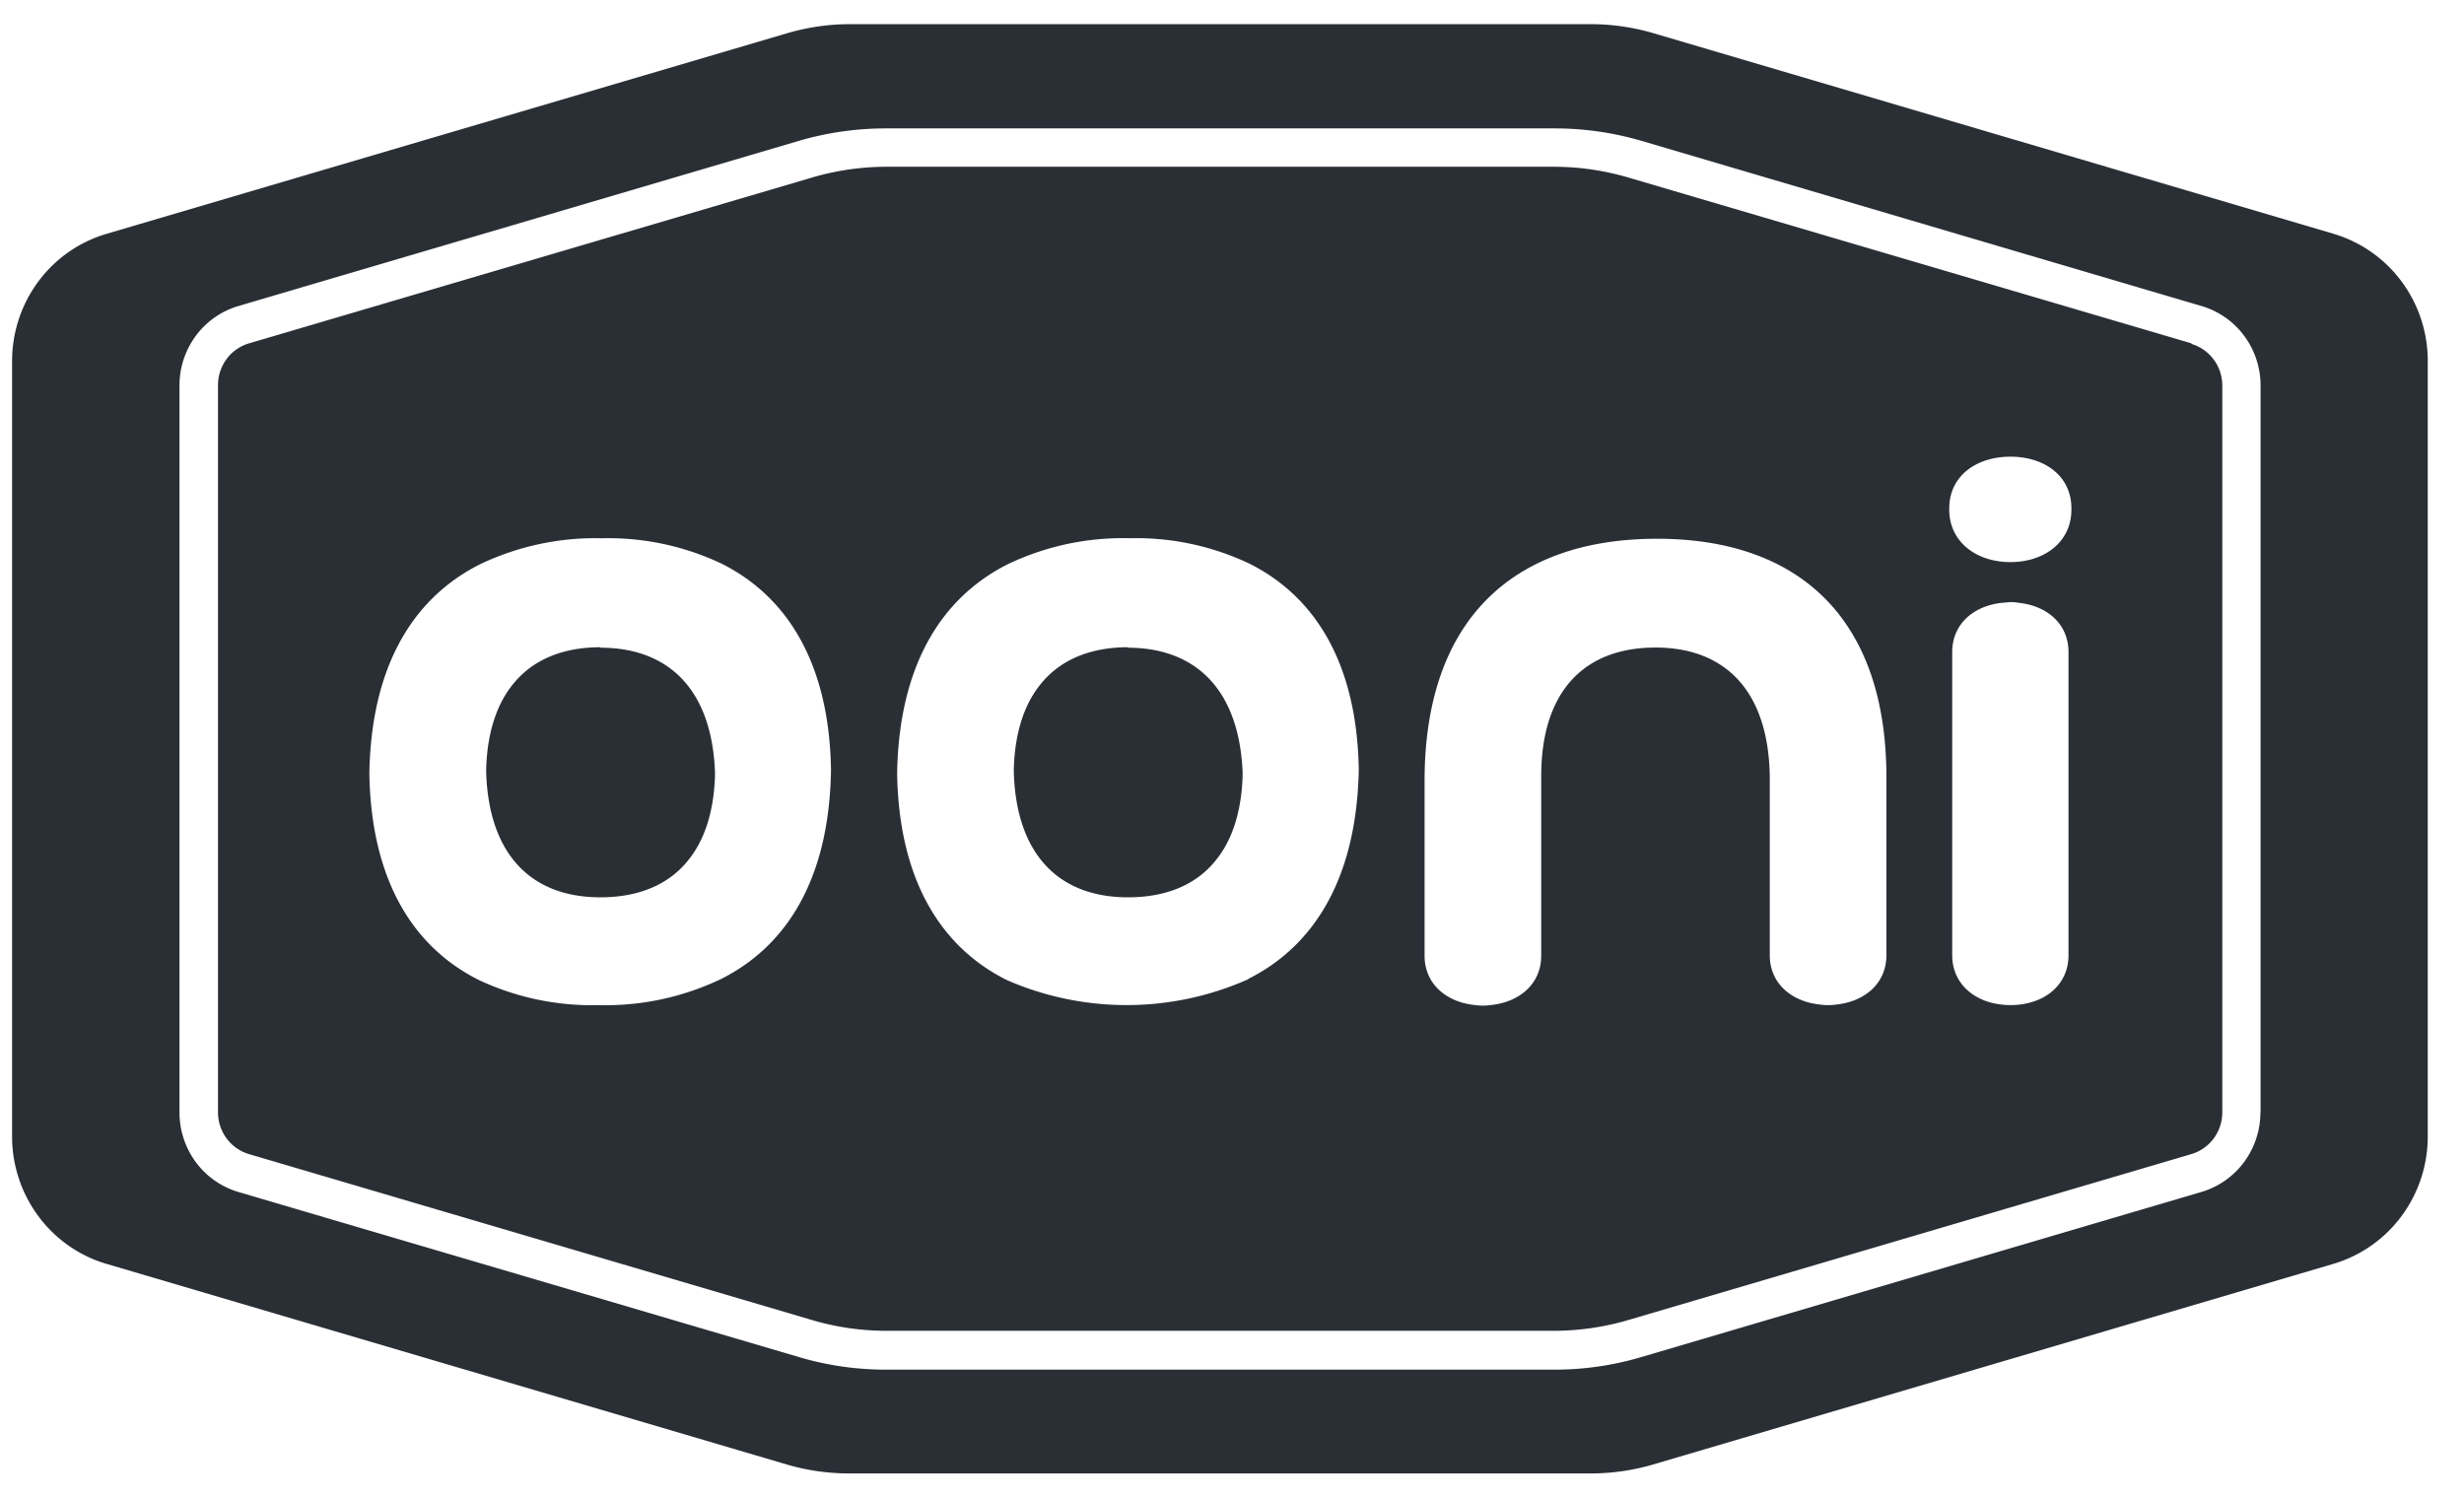 <svg xmlns="http://www.w3.org/2000/svg" width="51" height="31" fill="none" xmlns:v="https://vecta.io/nano"><path d="M12.426 13.407c-1.427 0-2.31.847-2.363 2.502v.078c.053 1.698.93 2.587 2.363 2.587s2.31-.849 2.365-2.502v-.08c-.056-1.707-.941-2.585-2.365-2.585zm10.921 0c-1.427 0-2.312.847-2.363 2.502v.078c.051 1.698.93 2.587 2.363 2.587s2.31-.849 2.365-2.502v-.08c-.065-1.707-.95-2.585-2.375-2.585h.009zm-10.921 0c-1.427 0-2.31.847-2.363 2.502v.078c.053 1.698.93 2.587 2.363 2.587s2.31-.849 2.365-2.502v-.08c-.056-1.707-.941-2.585-2.365-2.585zm10.921 0c-1.427 0-2.312.847-2.363 2.502v.078c.051 1.698.93 2.587 2.363 2.587s2.31-.849 2.365-2.502v-.08c-.065-1.707-.95-2.585-2.375-2.585h.009zm0 0c-1.427 0-2.312.847-2.363 2.502v.078c.051 1.698.93 2.587 2.363 2.587s2.31-.849 2.365-2.502v-.08c-.065-1.707-.95-2.585-2.375-2.585h.009zm-10.921 0c-1.427 0-2.31.847-2.363 2.502v.078c.053 1.698.93 2.587 2.363 2.587s2.31-.849 2.365-2.502v-.08c-.056-1.707-.941-2.585-2.365-2.585zm0 0c-1.427 0-2.31.847-2.363 2.502v.078c.053 1.698.93 2.587 2.363 2.587s2.31-.849 2.365-2.502v-.08c-.056-1.707-.941-2.585-2.365-2.585zm10.921 0c-1.427 0-2.312.847-2.363 2.502v.078c.051 1.698.93 2.587 2.363 2.587s2.31-.849 2.365-2.502v-.08c-.065-1.707-.95-2.585-2.375-2.585h.009zm0 0c-1.427 0-2.312.847-2.363 2.502v.078c.051 1.698.93 2.587 2.363 2.587s2.31-.849 2.365-2.502v-.08c-.065-1.707-.95-2.585-2.375-2.585h.009zm-10.921 0c-1.427 0-2.31.847-2.363 2.502v.078c.053 1.698.93 2.587 2.363 2.587s2.31-.849 2.365-2.502v-.08c-.056-1.707-.941-2.585-2.365-2.585zm0 0c-1.427 0-2.31.847-2.363 2.502v.078c.053 1.698.93 2.587 2.363 2.587s2.31-.849 2.365-2.502v-.08c-.056-1.707-.941-2.585-2.365-2.585zm10.921 0c-1.427 0-2.312.847-2.363 2.502v.078c.051 1.698.93 2.587 2.363 2.587s2.31-.849 2.365-2.502v-.08c-.065-1.707-.95-2.585-2.375-2.585h.009zm0 0c-1.427 0-2.312.847-2.363 2.502v.078c.051 1.698.93 2.587 2.363 2.587s2.31-.849 2.365-2.502v-.08c-.065-1.707-.95-2.585-2.375-2.585h.009zm-10.921 0c-1.427 0-2.31.847-2.363 2.502v.078c.053 1.698.93 2.587 2.363 2.587s2.31-.849 2.365-2.502v-.08c-.056-1.707-.941-2.585-2.365-2.585zm32.928-6.289L33.736 3.696a5.48 5.48 0 0 0-1.562-.235H18.328a5.48 5.48 0 0 0-1.561.235L5.148 7.118a.89.89 0 0 0-.458.323.91.91 0 0 0-.178.536v15.052a.91.91 0 0 0 .178.536.89.89 0 0 0 .458.323l11.618 3.424c.507.154 1.033.233 1.561.235h13.856a5.49 5.49 0 0 0 1.561-.235l11.618-3.424a.89.89 0 0 0 .458-.323c.114-.155.176-.342.177-.536V7.976c-.001-.194-.065-.383-.181-.538s-.279-.267-.463-.321zM14.921 20.267c-.79.376-1.655.561-2.528.539a5.52 5.52 0 0 1-2.475-.517c-1.417-.706-2.238-2.14-2.273-4.276.035-2.178.871-3.615 2.284-4.33.789-.377 1.654-.563 2.526-.541a5.47 5.47 0 0 1 2.477.524c1.415.706 2.235 2.138 2.268 4.271-.033 2.187-.867 3.624-2.28 4.33zm10.921 0a6.19 6.19 0 0 1-5 .021c-1.417-.706-2.238-2.14-2.273-4.276.035-2.178.871-3.615 2.284-4.33a5.52 5.52 0 0 1 2.526-.541 5.47 5.47 0 0 1 2.477.524c1.415.706 2.235 2.138 2.268 4.271-.044 2.187-.881 3.624-2.293 4.33h.012zm13.203-.494c0 .579-.444.96-1.041 1.021a1.3 1.3 0 0 1-.165.012 1.23 1.23 0 0 1-.165-.012c-.599-.061-1.043-.442-1.043-1.021v-3.624c0-1.809-.892-2.745-2.365-2.745s-2.366.903-2.366 2.665v3.714c0 .579-.444.96-1.043 1.021a1.23 1.23 0 0 1-.163.012 1.3 1.3 0 0 1-.167-.012c-.597-.061-1.041-.442-1.041-1.021v-3.617c0-3.363 1.859-5.014 4.812-5.014s4.747 1.667 4.747 4.939v3.683zm3.769 0c0 .633-.523 1.032-1.201 1.032s-1.206-.4-1.206-1.032v-6.275c0-.581.444-.962 1.043-1.021l.16-.014s.109 0 .163.014c.599.059 1.041.44 1.041 1.021v6.275zm.06-9.222c0 .661-.551 1.084-1.262 1.084s-1.266-.423-1.266-1.084v-.03c0-.661.551-1.068 1.266-1.068s1.262.407 1.262 1.068v.03zm-19.519 2.846c-1.427 0-2.312.847-2.363 2.502v.078c.051 1.698.93 2.587 2.363 2.587s2.31-.849 2.365-2.502v-.08c-.074-1.698-.96-2.575-2.384-2.575l.019-.009zm-10.921 0c-1.427 0-2.31.847-2.363 2.502v.078c.054 1.698.93 2.587 2.363 2.587s2.31-.849 2.365-2.502v-.08c-.065-1.698-.95-2.575-2.375-2.575l.009-.009zm0 0c-1.427 0-2.31.847-2.363 2.502v.078c.054 1.698.93 2.587 2.363 2.587s2.31-.849 2.365-2.502v-.08c-.065-1.698-.95-2.575-2.375-2.575l.009-.009zm10.921 0c-1.427 0-2.312.847-2.363 2.502v.078c.051 1.698.93 2.587 2.363 2.587s2.31-.849 2.365-2.502v-.08c-.074-1.698-.96-2.575-2.384-2.575l.019-.009zm0 0c-1.427 0-2.312.847-2.363 2.502v.078c.051 1.698.93 2.587 2.363 2.587s2.31-.849 2.365-2.502v-.08c-.074-1.698-.96-2.575-2.384-2.575l.019-.009zm-10.921 0c-1.427 0-2.31.847-2.363 2.502v.078c.054 1.698.93 2.587 2.363 2.587s2.31-.849 2.365-2.502v-.08c-.065-1.698-.95-2.575-2.375-2.575l.009-.009zm0 0c-1.427 0-2.31.847-2.363 2.502v.078c.054 1.698.93 2.587 2.363 2.587s2.31-.849 2.365-2.502v-.08c-.065-1.698-.95-2.575-2.375-2.575l.009-.009zm10.921 0c-1.427 0-2.312.847-2.363 2.502v.078c.051 1.698.93 2.587 2.363 2.587s2.31-.849 2.365-2.502v-.08c-.074-1.698-.96-2.575-2.384-2.575l.019-.009zm0 0c-1.427 0-2.312.847-2.363 2.502v.078c.051 1.698.93 2.587 2.363 2.587s2.31-.849 2.365-2.502v-.08c-.074-1.698-.96-2.575-2.384-2.575l.019-.009zm-10.921 0c-1.427 0-2.31.847-2.363 2.502v.078c.054 1.698.93 2.587 2.363 2.587s2.31-.849 2.365-2.502v-.08c-.065-1.698-.95-2.575-2.375-2.575l.009-.009zm0 0c-1.427 0-2.31.847-2.363 2.502v.078c.054 1.698.93 2.587 2.363 2.587s2.31-.849 2.365-2.502v-.08c-.065-1.698-.95-2.575-2.375-2.575l.009-.009zm10.921 0c-1.427 0-2.312.847-2.363 2.502v.078c.051 1.698.93 2.587 2.363 2.587s2.31-.849 2.365-2.502v-.08c-.074-1.698-.96-2.575-2.384-2.575l.019-.009zm-10.921 0c-1.427 0-2.31.847-2.363 2.502v.078c.054 1.698.93 2.587 2.363 2.587s2.31-.849 2.365-2.502v-.08c-.065-1.698-.95-2.575-2.375-2.575l.009-.009zm10.921 0c-1.427 0-2.312.847-2.363 2.502v.078c.051 1.698.93 2.587 2.363 2.587s2.31-.849 2.365-2.502v-.08c-.074-1.698-.96-2.575-2.384-2.575l.019-.009zm0 0c-1.427 0-2.312.847-2.363 2.502v.078c.051 1.698.93 2.587 2.363 2.587s2.31-.849 2.365-2.502v-.08c-.074-1.698-.96-2.575-2.384-2.575l.019-.009zm-10.921 0c-1.427 0-2.31.847-2.363 2.502v.078c.054 1.698.93 2.587 2.363 2.587s2.31-.849 2.365-2.502v-.08c-.065-1.698-.95-2.575-2.375-2.575l.009-.009zm0 0c-1.427 0-2.31.847-2.363 2.502v.078c.054 1.698.93 2.587 2.363 2.587s2.31-.849 2.365-2.502v-.08c-.065-1.698-.95-2.575-2.375-2.575l.009-.009zm10.921 0c-1.427 0-2.312.847-2.363 2.502v.078c.051 1.698.93 2.587 2.363 2.587s2.31-.849 2.365-2.502v-.08c-.074-1.698-.96-2.575-2.384-2.575l.019-.009zm0 0c-1.427 0-2.312.847-2.363 2.502v.078c.051 1.698.93 2.587 2.363 2.587s2.31-.849 2.365-2.502v-.08c-.074-1.698-.96-2.575-2.384-2.575l.019-.009zm-10.921 0c-1.427 0-2.31.847-2.363 2.502v.078c.054 1.698.93 2.587 2.363 2.587s2.31-.849 2.365-2.502v-.08c-.065-1.698-.95-2.575-2.375-2.575l.009-.009zm0 0c-1.427 0-2.31.847-2.363 2.502v.078c.054 1.698.93 2.587 2.363 2.587s2.31-.849 2.365-2.502v-.08c-.065-1.698-.95-2.575-2.375-2.575l.009-.009zm10.921 0c-1.427 0-2.312.847-2.363 2.502v.078c.051 1.698.93 2.587 2.363 2.587s2.31-.849 2.365-2.502v-.08c-.074-1.698-.96-2.575-2.384-2.575l.019-.009zm0 0c-1.427 0-2.312.847-2.363 2.502v.078c.051 1.698.93 2.587 2.363 2.587s2.31-.849 2.365-2.502v-.08c-.074-1.698-.96-2.575-2.384-2.575l.019-.009zm-10.921 0c-1.427 0-2.31.847-2.363 2.502v.078c.054 1.698.93 2.587 2.363 2.587s2.31-.849 2.365-2.502v-.08c-.065-1.698-.95-2.575-2.375-2.575l.009-.009zm32.928-6.289L33.745 3.687a5.48 5.48 0 0 0-1.561-.235H18.328a5.48 5.48 0 0 0-1.561.235L5.148 7.109a.89.89 0 0 0-.458.323.91.91 0 0 0-.178.536v15.052a.91.91 0 0 0 .178.536.89.89 0 0 0 .458.323l11.618 3.424a5.48 5.48 0 0 0 1.561.235h13.856a5.49 5.49 0 0 0 1.561-.235l11.618-3.424a.89.89 0 0 0 .458-.323c.114-.155.176-.342.177-.536V7.967c-.003-.193-.067-.379-.183-.532s-.277-.264-.46-.317l.009-.009zM14.921 20.267c-.79.376-1.655.561-2.528.539a5.52 5.52 0 0 1-2.475-.517c-1.417-.706-2.238-2.14-2.273-4.276.035-2.178.871-3.615 2.284-4.33.789-.377 1.654-.563 2.526-.541a5.47 5.47 0 0 1 2.477.524c1.415.706 2.235 2.138 2.268 4.271-.033 2.187-.867 3.624-2.28 4.33zm10.921 0a6.19 6.19 0 0 1-5 .021c-1.417-.706-2.238-2.14-2.273-4.276.035-2.178.871-3.615 2.284-4.33a5.52 5.52 0 0 1 2.526-.541 5.47 5.47 0 0 1 2.477.524c1.415.706 2.235 2.138 2.268 4.271-.044 2.187-.881 3.624-2.293 4.33h.012zm13.203-.494c0 .579-.444.96-1.041 1.021a1.3 1.3 0 0 1-.165.012 1.23 1.23 0 0 1-.165-.012c-.599-.061-1.043-.442-1.043-1.021v-3.624c0-1.809-.892-2.745-2.365-2.745s-2.366.903-2.366 2.665v3.714c0 .579-.444.96-1.043 1.021a1.23 1.23 0 0 1-.163.012 1.3 1.3 0 0 1-.167-.012c-.597-.061-1.041-.442-1.041-1.021v-3.617c0-3.363 1.859-5.014 4.812-5.014s4.747 1.667 4.747 4.939v3.683zm3.769 0c0 .633-.523 1.032-1.201 1.032s-1.206-.4-1.206-1.032v-6.275c0-.581.444-.962 1.043-1.021l.16-.014s.109 0 .163.014c.599.059 1.041.44 1.041 1.021v6.275zm.06-9.222c0 .661-.551 1.084-1.262 1.084s-1.266-.423-1.266-1.084v-.03c0-.661.551-1.068 1.266-1.068s1.262.407 1.262 1.068v.03zm-19.519 2.846c-1.427 0-2.312.847-2.363 2.502v.078c.051 1.698.93 2.587 2.363 2.587s2.31-.849 2.365-2.502v-.08c-.074-1.698-.96-2.575-2.384-2.575l.019-.009zm-10.921 0c-1.427 0-2.31.847-2.363 2.502v.078c.054 1.698.93 2.587 2.363 2.587s2.31-.849 2.365-2.502v-.08c-.065-1.698-.95-2.575-2.375-2.575l.009-.009zm0 0c-1.427 0-2.31.847-2.363 2.502v.078c.054 1.698.93 2.587 2.363 2.587s2.31-.849 2.365-2.502v-.08c-.065-1.698-.95-2.575-2.375-2.575l.009-.009zm10.921 0c-1.427 0-2.312.847-2.363 2.502v.078c.051 1.698.93 2.587 2.363 2.587s2.31-.849 2.365-2.502v-.08c-.074-1.698-.96-2.575-2.384-2.575l.019-.009zm0 0c-1.427 0-2.312.847-2.363 2.502v.078c.051 1.698.93 2.587 2.363 2.587s2.31-.849 2.365-2.502v-.08c-.074-1.698-.96-2.575-2.384-2.575l.019-.009zm-10.921 0c-1.427 0-2.31.847-2.363 2.502v.078c.054 1.698.93 2.587 2.363 2.587s2.31-.849 2.365-2.502v-.08c-.065-1.698-.95-2.575-2.375-2.575l.009-.009zm0 0c-1.427 0-2.31.847-2.363 2.502v.078c.054 1.698.93 2.587 2.363 2.587s2.31-.849 2.365-2.502v-.08c-.065-1.698-.95-2.575-2.375-2.575l.009-.009zm10.921 0c-1.427 0-2.312.847-2.363 2.502v.078c.051 1.698.93 2.587 2.363 2.587s2.31-.849 2.365-2.502v-.08c-.074-1.698-.96-2.575-2.384-2.575l.019-.009zm0 0c-1.427 0-2.312.847-2.363 2.502v.078c.051 1.698.93 2.587 2.363 2.587s2.31-.849 2.365-2.502v-.08c-.074-1.698-.96-2.575-2.384-2.575l.019-.009zm-10.921 0c-1.427 0-2.31.847-2.363 2.502v.078c.054 1.698.93 2.587 2.363 2.587s2.31-.849 2.365-2.502v-.08c-.065-1.698-.95-2.575-2.375-2.575l.009-.009zm0 0c-1.427 0-2.31.847-2.363 2.502v.078c.054 1.698.93 2.587 2.363 2.587s2.31-.849 2.365-2.502v-.08c-.065-1.698-.95-2.575-2.375-2.575l.009-.009zm10.921 0c-1.427 0-2.312.847-2.363 2.502v.078c.051 1.698.93 2.587 2.363 2.587s2.31-.849 2.365-2.502v-.08c-.074-1.698-.96-2.575-2.384-2.575l.019-.009zm0 0c-1.427 0-2.312.847-2.363 2.502v.078c.051 1.698.93 2.587 2.363 2.587s2.31-.849 2.365-2.502v-.08c-.074-1.698-.96-2.575-2.384-2.575l.019-.009zm-10.921 0c-1.427 0-2.31.847-2.363 2.502v.078c.054 1.698.93 2.587 2.363 2.587s2.31-.849 2.365-2.502v-.08c-.065-1.698-.95-2.575-2.375-2.575l.009-.009zm0 0c-1.427 0-2.31.847-2.363 2.502v.078c.054 1.698.93 2.587 2.363 2.587s2.31-.849 2.365-2.502v-.08c-.065-1.698-.95-2.575-2.375-2.575l.009-.009zm10.921 0c-1.427 0-2.312.847-2.363 2.502v.078c.051 1.698.93 2.587 2.363 2.587s2.31-.849 2.365-2.502v-.08c-.074-1.698-.96-2.575-2.384-2.575l.019-.009zm0 0c-1.427 0-2.312.847-2.363 2.502v.078c.051 1.698.93 2.587 2.363 2.587s2.31-.849 2.365-2.502v-.08c-.074-1.698-.96-2.575-2.384-2.575l.019-.009zm-10.921 0c-1.427 0-2.31.847-2.363 2.502v.078c.054 1.698.93 2.587 2.363 2.587s2.31-.849 2.365-2.502v-.08c-.065-1.698-.95-2.575-2.375-2.575l.009-.009zm32.928-6.289L33.745 3.687a5.48 5.48 0 0 0-1.561-.235H18.328a5.48 5.48 0 0 0-1.561.235L5.148 7.109a.89.89 0 0 0-.458.323.91.91 0 0 0-.178.536v15.052a.91.91 0 0 0 .178.536.89.89 0 0 0 .458.323l11.618 3.424a5.48 5.48 0 0 0 1.561.235h13.856a5.49 5.49 0 0 0 1.561-.235l11.618-3.424a.89.89 0 0 0 .458-.323c.114-.155.176-.342.177-.536V7.967c-.003-.193-.067-.379-.183-.532s-.277-.264-.46-.317l.009-.009zM14.921 20.267c-.79.376-1.655.561-2.528.539a5.52 5.52 0 0 1-2.475-.517c-1.417-.706-2.238-2.14-2.273-4.276.035-2.178.871-3.615 2.284-4.33.789-.377 1.654-.563 2.526-.541a5.47 5.47 0 0 1 2.477.524c1.415.706 2.235 2.138 2.268 4.271-.033 2.187-.867 3.624-2.28 4.33zm10.921 0a6.19 6.19 0 0 1-5 .021c-1.417-.706-2.238-2.14-2.273-4.276.035-2.178.871-3.615 2.284-4.33a5.52 5.52 0 0 1 2.526-.541 5.47 5.47 0 0 1 2.477.524c1.415.706 2.235 2.138 2.268 4.271-.044 2.187-.881 3.624-2.293 4.33h.012zm13.203-.494c0 .579-.444.96-1.041 1.021a1.3 1.3 0 0 1-.165.012 1.23 1.23 0 0 1-.165-.012c-.599-.061-1.043-.442-1.043-1.021v-3.624c0-1.809-.892-2.745-2.365-2.745s-2.366.903-2.366 2.665v3.714c0 .579-.444.96-1.043 1.021a1.23 1.23 0 0 1-.163.012 1.3 1.3 0 0 1-.167-.012c-.597-.061-1.041-.442-1.041-1.021v-3.617c0-3.363 1.859-5.014 4.812-5.014s4.747 1.667 4.747 4.939v3.683zm3.769 0c0 .633-.523 1.032-1.201 1.032s-1.206-.4-1.206-1.032v-6.275c0-.581.444-.962 1.043-1.021l.16-.014s.109 0 .163.014c.599.059 1.041.44 1.041 1.021v6.275zm.06-9.222c0 .661-.551 1.084-1.262 1.084s-1.266-.423-1.266-1.084v-.03c0-.661.551-1.068 1.266-1.068s1.262.407 1.262 1.068v.03zm-19.519 2.846c-1.427 0-2.312.847-2.363 2.502v.078c.051 1.698.93 2.587 2.363 2.587s2.31-.849 2.365-2.502v-.08c-.074-1.698-.96-2.575-2.384-2.575l.019-.009zm-10.921 0c-1.427 0-2.31.847-2.363 2.502v.078c.054 1.698.93 2.587 2.363 2.587s2.31-.849 2.365-2.502v-.08c-.065-1.698-.95-2.575-2.375-2.575l.009-.009zm0 0c-1.427 0-2.31.847-2.363 2.502v.078c.054 1.698.93 2.587 2.363 2.587s2.31-.849 2.365-2.502v-.08c-.065-1.698-.95-2.575-2.375-2.575l.009-.009zm10.921 0c-1.427 0-2.312.847-2.363 2.502v.078c.051 1.698.93 2.587 2.363 2.587s2.31-.849 2.365-2.502v-.08c-.074-1.698-.96-2.575-2.384-2.575l.019-.009zm0 0c-1.427 0-2.312.847-2.363 2.502v.078c.051 1.698.93 2.587 2.363 2.587s2.31-.849 2.365-2.502v-.08c-.074-1.698-.96-2.575-2.384-2.575l.019-.009zm-10.921 0c-1.427 0-2.31.847-2.363 2.502v.078c.054 1.698.93 2.587 2.363 2.587s2.31-.849 2.365-2.502v-.08c-.065-1.698-.95-2.575-2.375-2.575l.009-.009zm0 0c-1.427 0-2.31.847-2.363 2.502v.078c.054 1.698.93 2.587 2.363 2.587s2.31-.849 2.365-2.502v-.08c-.065-1.698-.95-2.575-2.375-2.575l.009-.009zm10.921 0c-1.427 0-2.312.847-2.363 2.502v.078c.051 1.698.93 2.587 2.363 2.587s2.31-.849 2.365-2.502v-.08c-.074-1.698-.96-2.575-2.384-2.575l.019-.009zm0 0c-1.427 0-2.312.847-2.363 2.502v.078c.051 1.698.93 2.587 2.363 2.587s2.31-.849 2.365-2.502v-.08c-.074-1.698-.96-2.575-2.384-2.575l.019-.009zm-10.921 0c-1.427 0-2.31.847-2.363 2.502v.078c.054 1.698.93 2.587 2.363 2.587s2.31-.849 2.365-2.502v-.08c-.065-1.698-.95-2.575-2.375-2.575l.009-.009zm0 0c-1.427 0-2.31.847-2.363 2.502v.078c.054 1.698.93 2.587 2.363 2.587s2.31-.849 2.365-2.502v-.08c-.065-1.698-.95-2.575-2.375-2.575l.009-.009zm10.921 0c-1.427 0-2.312.847-2.363 2.502v.078c.051 1.698.93 2.587 2.363 2.587s2.31-.849 2.365-2.502v-.08c-.074-1.698-.96-2.575-2.384-2.575l.019-.009zm0 0c-1.427 0-2.312.847-2.363 2.502v.078c.051 1.698.93 2.587 2.363 2.587s2.31-.849 2.365-2.502v-.08c-.074-1.698-.96-2.575-2.384-2.575l.019-.009zm-10.921 0c-1.427 0-2.31.847-2.363 2.502v.078c.054 1.698.93 2.587 2.363 2.587s2.31-.849 2.365-2.502v-.08c-.065-1.698-.95-2.575-2.375-2.575l.009-.009zm0 0c-1.427 0-2.31.847-2.363 2.502v.078c.054 1.698.93 2.587 2.363 2.587s2.31-.849 2.365-2.502v-.08c-.065-1.698-.95-2.575-2.375-2.575l.009-.009zm10.921 0c-1.427 0-2.312.847-2.363 2.502v.078c.051 1.698.93 2.587 2.363 2.587s2.31-.849 2.365-2.502v-.08c-.074-1.698-.96-2.575-2.384-2.575l.019-.009zm0 0c-1.427 0-2.312.847-2.363 2.502v.078c.051 1.698.93 2.587 2.363 2.587s2.31-.849 2.365-2.502v-.08c-.074-1.698-.96-2.575-2.384-2.575l.019-.009zm-10.921 0c-1.427 0-2.31.847-2.363 2.502v.078c.054 1.698.93 2.587 2.363 2.587s2.31-.849 2.365-2.502v-.08c-.065-1.698-.95-2.575-2.375-2.575l.009-.009zm32.928-6.289L33.745 3.687a5.48 5.48 0 0 0-1.561-.235H18.328a5.48 5.48 0 0 0-1.561.235L5.148 7.109a.89.89 0 0 0-.458.323.91.91 0 0 0-.178.536v15.052a.91.91 0 0 0 .178.536.89.89 0 0 0 .458.323l11.618 3.424a5.48 5.48 0 0 0 1.561.235h13.856a5.49 5.49 0 0 0 1.561-.235l11.618-3.424a.89.89 0 0 0 .458-.323c.114-.155.176-.342.177-.536V7.967c-.003-.193-.067-.379-.183-.532s-.277-.264-.46-.317l.009-.009zM14.921 20.267c-.79.376-1.655.561-2.528.539a5.52 5.52 0 0 1-2.475-.517c-1.417-.706-2.238-2.14-2.273-4.276.035-2.178.871-3.615 2.284-4.33.789-.377 1.654-.563 2.526-.541a5.47 5.47 0 0 1 2.477.524c1.415.706 2.235 2.138 2.268 4.271-.033 2.187-.867 3.624-2.28 4.33zm10.921 0a6.19 6.19 0 0 1-5 .021c-1.417-.706-2.238-2.14-2.273-4.276.035-2.178.871-3.615 2.284-4.33a5.52 5.52 0 0 1 2.526-.541 5.47 5.47 0 0 1 2.477.524c1.415.706 2.235 2.138 2.268 4.271-.044 2.187-.881 3.624-2.293 4.33h.012zm13.203-.494c0 .579-.444.96-1.041 1.021a1.3 1.3 0 0 1-.165.012 1.23 1.23 0 0 1-.165-.012c-.599-.061-1.043-.442-1.043-1.021v-3.624c0-1.809-.892-2.745-2.365-2.745s-2.366.903-2.366 2.665v3.714c0 .579-.444.96-1.043 1.021a1.23 1.23 0 0 1-.163.012 1.3 1.3 0 0 1-.167-.012c-.597-.061-1.041-.442-1.041-1.021v-3.617c0-3.363 1.859-5.014 4.812-5.014s4.747 1.667 4.747 4.939v3.683zm3.769 0c0 .633-.523 1.032-1.201 1.032s-1.206-.4-1.206-1.032v-6.275c0-.581.444-.962 1.043-1.021l.16-.014s.109 0 .163.014c.599.059 1.041.44 1.041 1.021v6.275zm.06-9.222c0 .661-.551 1.084-1.262 1.084s-1.266-.423-1.266-1.084v-.03c0-.661.551-1.068 1.266-1.068s1.262.407 1.262 1.068v.03zm-19.519 2.846c-1.427 0-2.312.847-2.363 2.502v.078c.051 1.698.93 2.587 2.363 2.587s2.31-.849 2.365-2.502v-.08c-.074-1.698-.96-2.575-2.384-2.575l.019-.009zm-10.921 0c-1.427 0-2.31.847-2.363 2.502v.078c.054 1.698.93 2.587 2.363 2.587s2.31-.849 2.365-2.502v-.08c-.065-1.698-.95-2.575-2.375-2.575l.009-.009zm0 0c-1.427 0-2.31.847-2.363 2.502v.078c.054 1.698.93 2.587 2.363 2.587s2.31-.849 2.365-2.502v-.08c-.065-1.698-.95-2.575-2.375-2.575l.009-.009zm10.921 0c-1.427 0-2.312.847-2.363 2.502v.078c.051 1.698.93 2.587 2.363 2.587s2.31-.849 2.365-2.502v-.08c-.074-1.698-.96-2.575-2.384-2.575l.019-.009zm0 0c-1.427 0-2.312.847-2.363 2.502v.078c.051 1.698.93 2.587 2.363 2.587s2.31-.849 2.365-2.502v-.08c-.074-1.698-.96-2.575-2.384-2.575l.019-.009zm-10.921 0c-1.427 0-2.31.847-2.363 2.502v.078c.054 1.698.93 2.587 2.363 2.587s2.31-.849 2.365-2.502v-.08c-.065-1.698-.95-2.575-2.375-2.575l.009-.009zm0 0c-1.427 0-2.31.847-2.363 2.502v.078c.054 1.698.93 2.587 2.363 2.587s2.31-.849 2.365-2.502v-.08c-.065-1.698-.95-2.575-2.375-2.575l.009-.009zm10.921 0c-1.427 0-2.312.847-2.363 2.502v.078c.051 1.698.93 2.587 2.363 2.587s2.31-.849 2.365-2.502v-.08c-.074-1.698-.96-2.575-2.384-2.575l.019-.009zm0 0c-1.427 0-2.312.847-2.363 2.502v.078c.051 1.698.93 2.587 2.363 2.587s2.31-.849 2.365-2.502v-.08c-.074-1.698-.96-2.575-2.384-2.575l.019-.009zm-10.921 0c-1.427 0-2.31.847-2.363 2.502v.078c.054 1.698.93 2.587 2.363 2.587s2.31-.849 2.365-2.502v-.08c-.065-1.698-.95-2.575-2.375-2.575l.009-.009zm32.928-6.289L33.745 3.687a5.48 5.48 0 0 0-1.561-.235H18.328a5.48 5.48 0 0 0-1.561.235L5.148 7.109a.89.89 0 0 0-.458.323.91.91 0 0 0-.178.536v15.052a.91.91 0 0 0 .178.536.89.89 0 0 0 .458.323l11.618 3.424a5.48 5.48 0 0 0 1.561.235h13.856a5.49 5.49 0 0 0 1.561-.235l11.618-3.424a.89.89 0 0 0 .458-.323c.114-.155.176-.342.177-.536V7.967c-.003-.193-.067-.379-.183-.532s-.277-.264-.46-.317l.009-.009zM14.921 20.267c-.79.376-1.655.561-2.528.539a5.52 5.52 0 0 1-2.475-.517c-1.417-.706-2.238-2.14-2.273-4.276.035-2.178.871-3.615 2.284-4.33.789-.377 1.654-.563 2.526-.541a5.47 5.47 0 0 1 2.477.524c1.415.706 2.235 2.138 2.268 4.271-.033 2.187-.867 3.624-2.28 4.33zm10.921 0a6.19 6.19 0 0 1-5 .021c-1.417-.706-2.238-2.14-2.273-4.276.035-2.178.871-3.615 2.284-4.33a5.52 5.52 0 0 1 2.526-.541 5.47 5.47 0 0 1 2.477.524c1.415.706 2.235 2.138 2.268 4.271-.044 2.187-.881 3.624-2.293 4.33h.012zm13.203-.494c0 .579-.444.96-1.041 1.021a1.3 1.3 0 0 1-.165.012 1.23 1.23 0 0 1-.165-.012c-.599-.061-1.043-.442-1.043-1.021v-3.624c0-1.809-.892-2.745-2.365-2.745s-2.366.903-2.366 2.665v3.714c0 .579-.444.96-1.043 1.021a1.23 1.23 0 0 1-.163.012 1.3 1.3 0 0 1-.167-.012c-.597-.061-1.041-.442-1.041-1.021v-3.617c0-3.363 1.859-5.014 4.812-5.014s4.747 1.667 4.747 4.939v3.683zm3.769 0c0 .633-.523 1.032-1.201 1.032s-1.206-.4-1.206-1.032v-6.275c0-.581.444-.962 1.043-1.021l.16-.014s.109 0 .163.014c.599.059 1.041.44 1.041 1.021v6.275zm.06-9.222c0 .661-.551 1.084-1.262 1.084s-1.266-.423-1.266-1.084v-.03c0-.661.551-1.068 1.266-1.068s1.262.407 1.262 1.068v.03zm-19.519 2.846c-1.427 0-2.312.847-2.363 2.502v.078c.051 1.698.93 2.587 2.363 2.587s2.31-.849 2.365-2.502v-.08c-.074-1.698-.96-2.575-2.384-2.575l.019-.009zm-10.921 0c-1.427 0-2.31.847-2.363 2.502v.078c.054 1.698.93 2.587 2.363 2.587s2.31-.849 2.365-2.502v-.08c-.065-1.698-.95-2.575-2.375-2.575l.009-.009zm0 0c-1.427 0-2.31.847-2.363 2.502v.078c.054 1.698.93 2.587 2.363 2.587s2.31-.849 2.365-2.502v-.08c-.065-1.698-.95-2.575-2.375-2.575l.009-.009zm10.921 0c-1.427 0-2.312.847-2.363 2.502v.078c.051 1.698.93 2.587 2.363 2.587s2.31-.849 2.365-2.502v-.08c-.074-1.698-.96-2.575-2.384-2.575l.019-.009zm0 0c-1.427 0-2.312.847-2.363 2.502v.078c.051 1.698.93 2.587 2.363 2.587s2.31-.849 2.365-2.502v-.08c-.074-1.698-.96-2.575-2.384-2.575l.019-.009zm-10.921 0c-1.427 0-2.31.847-2.363 2.502v.078c.054 1.698.93 2.587 2.363 2.587s2.31-.849 2.365-2.502v-.08c-.065-1.698-.95-2.575-2.375-2.575l.009-.009zm0 0c-1.427 0-2.31.847-2.363 2.502v.078c.054 1.698.93 2.587 2.363 2.587s2.31-.849 2.365-2.502v-.08c-.065-1.698-.95-2.575-2.375-2.575l.009-.009zm10.921 0c-1.427 0-2.312.847-2.363 2.502v.078c.051 1.698.93 2.587 2.363 2.587s2.31-.849 2.365-2.502v-.08c-.074-1.698-.96-2.575-2.384-2.575l.019-.009zm0 0c-1.427 0-2.312.847-2.363 2.502v.078c.051 1.698.93 2.587 2.363 2.587s2.31-.849 2.365-2.502v-.08c-.074-1.698-.96-2.575-2.384-2.575l.019-.009zm-10.921 0c-1.427 0-2.31.847-2.363 2.502v.078c.054 1.698.93 2.587 2.363 2.587s2.31-.849 2.365-2.502v-.08c-.065-1.698-.95-2.575-2.375-2.575l.009-.009zm32.928-6.289L33.745 3.687a5.48 5.48 0 0 0-1.561-.235H18.328a5.48 5.48 0 0 0-1.561.235L5.148 7.109a.89.89 0 0 0-.458.323.91.91 0 0 0-.178.536v15.052a.91.91 0 0 0 .178.536.89.89 0 0 0 .458.323l11.618 3.424a5.48 5.48 0 0 0 1.561.235h13.856a5.49 5.49 0 0 0 1.561-.235l11.618-3.424a.89.89 0 0 0 .458-.323c.114-.155.176-.342.177-.536V7.967c-.003-.193-.067-.379-.183-.532s-.277-.264-.46-.317l.009-.009zM14.921 20.267c-.79.376-1.655.561-2.528.539a5.52 5.52 0 0 1-2.475-.517c-1.417-.706-2.238-2.14-2.273-4.276.035-2.178.871-3.615 2.284-4.33.789-.377 1.654-.563 2.526-.541a5.47 5.47 0 0 1 2.477.524c1.415.706 2.235 2.138 2.268 4.271-.033 2.187-.867 3.624-2.28 4.33zm10.921 0a6.19 6.19 0 0 1-5 .021c-1.417-.706-2.238-2.14-2.273-4.276.035-2.178.871-3.615 2.284-4.33a5.52 5.52 0 0 1 2.526-.541 5.47 5.47 0 0 1 2.477.524c1.415.706 2.235 2.138 2.268 4.271-.044 2.187-.881 3.624-2.293 4.33h.012zm13.203-.494c0 .579-.444.96-1.041 1.021a1.3 1.3 0 0 1-.165.012 1.23 1.23 0 0 1-.165-.012c-.599-.061-1.043-.442-1.043-1.021v-3.624c0-1.809-.892-2.745-2.365-2.745s-2.366.903-2.366 2.665v3.714c0 .579-.444.96-1.043 1.021a1.23 1.23 0 0 1-.163.012 1.3 1.3 0 0 1-.167-.012c-.597-.061-1.041-.442-1.041-1.021v-3.617c0-3.363 1.859-5.014 4.812-5.014s4.747 1.667 4.747 4.939v3.683zm3.769 0c0 .633-.523 1.032-1.201 1.032s-1.206-.4-1.206-1.032v-6.275c0-.581.444-.962 1.043-1.021l.16-.014s.109 0 .163.014c.599.059 1.041.44 1.041 1.021v6.275zm.06-9.222c0 .661-.551 1.084-1.262 1.084s-1.266-.423-1.266-1.084v-.03c0-.661.551-1.068 1.266-1.068s1.262.407 1.262 1.068v.03zm-19.519 2.846c-1.427 0-2.312.847-2.363 2.502v.078c.051 1.698.93 2.587 2.363 2.587s2.31-.849 2.365-2.502v-.08c-.074-1.698-.96-2.575-2.384-2.575l.019-.009zm-10.921 0c-1.427 0-2.31.847-2.363 2.502v.078c.054 1.698.93 2.587 2.363 2.587s2.31-.849 2.365-2.502v-.08c-.065-1.698-.95-2.575-2.375-2.575l.009-.009zm32.928-6.289L33.745 3.687a5.48 5.48 0 0 0-1.561-.235H18.328a5.48 5.48 0 0 0-1.561.235L5.148 7.109a.89.89 0 0 0-.458.323.91.91 0 0 0-.178.536v15.052a.91.91 0 0 0 .178.536.89.89 0 0 0 .458.323l11.618 3.424a5.48 5.48 0 0 0 1.561.235h13.856a5.49 5.49 0 0 0 1.561-.235l11.618-3.424a.89.89 0 0 0 .458-.323c.114-.155.176-.342.177-.536V7.967c-.003-.193-.067-.379-.183-.532s-.277-.264-.46-.317l.009-.009zM14.921 20.267c-.79.376-1.655.561-2.528.539a5.52 5.52 0 0 1-2.475-.517c-1.417-.706-2.238-2.14-2.273-4.276.035-2.178.871-3.615 2.284-4.33.789-.377 1.654-.563 2.526-.541a5.47 5.47 0 0 1 2.477.524c1.415.706 2.235 2.138 2.268 4.271-.033 2.187-.867 3.624-2.28 4.33zm10.921 0a6.19 6.19 0 0 1-5 .021c-1.417-.706-2.238-2.14-2.273-4.276.035-2.178.871-3.615 2.284-4.33a5.52 5.52 0 0 1 2.526-.541 5.47 5.47 0 0 1 2.477.524c1.415.706 2.235 2.138 2.268 4.271-.044 2.187-.881 3.624-2.293 4.33h.012zm13.203-.494c0 .579-.444.96-1.041 1.021a1.3 1.3 0 0 1-.165.012 1.23 1.23 0 0 1-.165-.012c-.599-.061-1.043-.442-1.043-1.021v-3.624c0-1.809-.892-2.745-2.365-2.745s-2.366.903-2.366 2.665v3.714c0 .579-.444.96-1.043 1.021a1.23 1.23 0 0 1-.163.012 1.3 1.3 0 0 1-.167-.012c-.597-.061-1.041-.442-1.041-1.021v-3.617c0-3.363 1.859-5.014 4.812-5.014s4.747 1.667 4.747 4.939v3.683zm3.769 0c0 .633-.523 1.032-1.201 1.032s-1.206-.4-1.206-1.032v-6.275c0-.581.444-.962 1.043-1.021l.16-.014s.109 0 .163.014c.599.059 1.041.44 1.041 1.021v6.275zm.06-9.222c0 .661-.551 1.084-1.262 1.084s-1.266-.423-1.266-1.084v-.03c0-.661.551-1.068 1.266-1.068s1.262.407 1.262 1.068v.03zm-19.519 2.846c-1.427 0-2.312.847-2.363 2.502v.078c.051 1.698.93 2.587 2.363 2.587s2.31-.849 2.365-2.502v-.08c-.074-1.698-.96-2.575-2.384-2.575l.019-.009zm-10.921 0c-1.427 0-2.31.847-2.363 2.502v.078c.054 1.698.93 2.587 2.363 2.587s2.31-.849 2.365-2.502v-.08c-.065-1.698-.95-2.575-2.375-2.575l.009-.009zm35.872-8.556L34.226.688C33.804.564 33.367.5 32.927.5H17.591c-.44 0-.877.064-1.299.188L2.202 4.841a2.71 2.71 0 0 0-1.41.988C.44 6.304.25 6.882.25 7.476v16.051a2.77 2.77 0 0 0 .543 1.646c.352.475.846.822 1.409.988l14.081 4.153c.422.124.859.186 1.299.186h15.336c.44 0 .877-.062 1.299-.186l14.081-4.153c.563-.167 1.057-.513 1.409-.988a2.77 2.77 0 0 0 .543-1.646V7.476c.001-.593-.188-1.169-.538-1.644a2.71 2.71 0 0 0-1.404-.99zm-1.52 18.182a1.73 1.73 0 0 1-.335 1.027c-.218.297-.525.514-.876.62l-11.607 3.422c-.581.172-1.182.259-1.787.259H18.328c-.605 0-1.206-.087-1.787-.259L4.923 24.67c-.35-.106-.656-.323-.874-.62a1.73 1.73 0 0 1-.334-1.026V7.972c.001-.368.12-.725.337-1.019a1.69 1.69 0 0 1 .871-.615l11.618-3.424a6.39 6.39 0 0 1 1.787-.256h13.856c.605 0 1.206.087 1.787.256l11.607 3.424a1.69 1.69 0 0 1 .873.615c.218.294.337.652.338 1.02v15.052zM45.354 7.118L33.736 3.696a5.48 5.48 0 0 0-1.562-.235H18.328a5.48 5.48 0 0 0-1.561.235L5.148 7.118a.89.89 0 0 0-.458.323.91.91 0 0 0-.178.536v15.052a.91.91 0 0 0 .178.536.89.89 0 0 0 .458.323l11.618 3.424c.507.154 1.033.233 1.561.235h13.856a5.49 5.49 0 0 0 1.561-.235l11.618-3.424a.89.89 0 0 0 .458-.323c.114-.155.176-.342.177-.536V7.976c-.001-.194-.065-.383-.181-.538s-.279-.267-.463-.321zM14.921 20.267c-.79.376-1.655.561-2.528.539a5.52 5.52 0 0 1-2.475-.517c-1.417-.706-2.238-2.14-2.273-4.276.035-2.178.871-3.615 2.284-4.33.789-.377 1.654-.563 2.526-.541a5.47 5.47 0 0 1 2.477.524c1.415.706 2.235 2.138 2.268 4.271-.033 2.187-.867 3.624-2.28 4.33zm10.921 0a6.19 6.19 0 0 1-5 .021c-1.417-.706-2.238-2.14-2.273-4.276.035-2.178.871-3.615 2.284-4.33a5.52 5.52 0 0 1 2.526-.541 5.47 5.47 0 0 1 2.477.524c1.415.706 2.235 2.138 2.268 4.271-.044 2.187-.881 3.624-2.293 4.33h.012zm13.203-.494c0 .579-.444.96-1.041 1.021a1.3 1.3 0 0 1-.165.012 1.23 1.23 0 0 1-.165-.012c-.599-.061-1.043-.442-1.043-1.021v-3.624c0-1.809-.892-2.745-2.365-2.745s-2.366.903-2.366 2.665v3.714c0 .579-.444.96-1.043 1.021a1.23 1.23 0 0 1-.163.012 1.3 1.3 0 0 1-.167-.012c-.597-.061-1.041-.442-1.041-1.021v-3.617c0-3.363 1.859-5.014 4.812-5.014s4.747 1.667 4.747 4.939v3.683zm3.769 0c0 .633-.523 1.032-1.201 1.032s-1.206-.4-1.206-1.032v-6.275c0-.581.444-.962 1.043-1.021l.16-.014s.109 0 .163.014c.599.059 1.041.44 1.041 1.021v6.275zm.06-9.222c0 .661-.551 1.084-1.262 1.084s-1.266-.423-1.266-1.084v-.03c0-.661.551-1.068 1.266-1.068s1.262.407 1.262 1.068v.03zm-19.519 2.846c-1.427 0-2.312.847-2.363 2.502v.078c.051 1.698.93 2.587 2.363 2.587s2.31-.849 2.365-2.502v-.08c-.074-1.698-.96-2.575-2.384-2.575l.019-.009zm-10.921 0c-1.427 0-2.31.847-2.363 2.502v.078c.054 1.698.93 2.587 2.363 2.587s2.31-.849 2.365-2.502v-.08c-.065-1.698-.95-2.575-2.375-2.575l.009-.009zm0 0c-1.427 0-2.31.847-2.363 2.502v.078c.054 1.698.93 2.587 2.363 2.587s2.31-.849 2.365-2.502v-.08c-.065-1.698-.95-2.575-2.375-2.575l.009-.009zm10.921 0c-1.427 0-2.312.847-2.363 2.502v.078c.051 1.698.93 2.587 2.363 2.587s2.31-.849 2.365-2.502v-.08c-.074-1.698-.96-2.575-2.384-2.575l.019-.009zm0 0c-1.427 0-2.312.847-2.363 2.502v.078c.051 1.698.93 2.587 2.363 2.587s2.31-.849 2.365-2.502v-.08c-.074-1.698-.96-2.575-2.384-2.575l.019-.009zm-10.921 0c-1.427 0-2.31.847-2.363 2.502v.078c.054 1.698.93 2.587 2.363 2.587s2.31-.849 2.365-2.502v-.08c-.065-1.698-.95-2.575-2.375-2.575l.009-.009zm32.928-6.289L33.745 3.687a5.48 5.48 0 0 0-1.561-.235H18.328a5.48 5.48 0 0 0-1.561.235L5.148 7.109a.89.89 0 0 0-.458.323.91.91 0 0 0-.178.536v15.052a.91.91 0 0 0 .178.536.89.89 0 0 0 .458.323l11.618 3.424a5.48 5.48 0 0 0 1.561.235h13.856a5.49 5.49 0 0 0 1.561-.235l11.618-3.424a.89.89 0 0 0 .458-.323c.114-.155.176-.342.177-.536V7.967c-.003-.193-.067-.379-.183-.532s-.277-.264-.46-.317l.009-.009zM14.921 20.267c-.79.376-1.655.561-2.528.539a5.52 5.52 0 0 1-2.475-.517c-1.417-.706-2.238-2.14-2.273-4.276.035-2.178.871-3.615 2.284-4.33.789-.377 1.654-.563 2.526-.541a5.47 5.47 0 0 1 2.477.524c1.415.706 2.235 2.138 2.268 4.271-.033 2.187-.867 3.624-2.28 4.33zm10.921 0a6.19 6.19 0 0 1-5 .021c-1.417-.706-2.238-2.14-2.273-4.276.035-2.178.871-3.615 2.284-4.33a5.52 5.52 0 0 1 2.526-.541 5.47 5.47 0 0 1 2.477.524c1.415.706 2.235 2.138 2.268 4.271-.044 2.187-.881 3.624-2.293 4.33h.012zm13.203-.494c0 .579-.444.96-1.041 1.021a1.3 1.3 0 0 1-.165.012 1.23 1.23 0 0 1-.165-.012c-.599-.061-1.043-.442-1.043-1.021v-3.624c0-1.809-.892-2.745-2.365-2.745s-2.366.903-2.366 2.665v3.714c0 .579-.444.96-1.043 1.021a1.23 1.23 0 0 1-.163.012 1.3 1.3 0 0 1-.167-.012c-.597-.061-1.041-.442-1.041-1.021v-3.617c0-3.363 1.859-5.014 4.812-5.014s4.747 1.667 4.747 4.939v3.683zm3.769 0c0 .633-.523 1.032-1.201 1.032s-1.206-.4-1.206-1.032v-6.275c0-.581.444-.962 1.043-1.021l.16-.014s.109 0 .163.014c.599.059 1.041.44 1.041 1.021v6.275zm.06-9.222c0 .661-.551 1.084-1.262 1.084s-1.266-.423-1.266-1.084v-.03c0-.661.551-1.068 1.266-1.068s1.262.407 1.262 1.068v.03zm-19.519 2.846c-1.427 0-2.312.847-2.363 2.502v.078c.051 1.698.93 2.587 2.363 2.587s2.31-.849 2.365-2.502v-.08c-.074-1.698-.96-2.575-2.384-2.575l.019-.009zm-10.921 0c-1.427 0-2.31.847-2.363 2.502v.078c.054 1.698.93 2.587 2.363 2.587s2.31-.849 2.365-2.502v-.08c-.065-1.698-.95-2.575-2.375-2.575l.009-.009zm0 0c-1.427 0-2.31.847-2.363 2.502v.078c.054 1.698.93 2.587 2.363 2.587s2.31-.849 2.365-2.502v-.08c-.065-1.698-.95-2.575-2.375-2.575l.009-.009zm10.921 0c-1.427 0-2.312.847-2.363 2.502v.078c.051 1.698.93 2.587 2.363 2.587s2.31-.849 2.365-2.502v-.08c-.074-1.698-.96-2.575-2.384-2.575l.019-.009zm0 0c-1.427 0-2.312.847-2.363 2.502v.078c.051 1.698.93 2.587 2.363 2.587s2.31-.849 2.365-2.502v-.08c-.074-1.698-.96-2.575-2.384-2.575l.019-.009zm-10.921 0c-1.427 0-2.31.847-2.363 2.502v.078c.054 1.698.93 2.587 2.363 2.587s2.31-.849 2.365-2.502v-.08c-.065-1.698-.95-2.575-2.375-2.575l.009-.009zm32.928-6.289L33.745 3.687a5.48 5.48 0 0 0-1.561-.235H18.328a5.48 5.48 0 0 0-1.561.235L5.148 7.109a.89.89 0 0 0-.458.323.91.91 0 0 0-.178.536v15.052a.91.91 0 0 0 .178.536.89.89 0 0 0 .458.323l11.618 3.424a5.48 5.48 0 0 0 1.561.235h13.856a5.49 5.49 0 0 0 1.561-.235l11.618-3.424a.89.89 0 0 0 .458-.323c.114-.155.176-.342.177-.536V7.967c-.003-.193-.067-.379-.183-.532s-.277-.264-.46-.317l.009-.009zM14.921 20.267c-.79.376-1.655.561-2.528.539a5.52 5.52 0 0 1-2.475-.517c-1.417-.706-2.238-2.14-2.273-4.276.035-2.178.871-3.615 2.284-4.33.789-.377 1.654-.563 2.526-.541a5.47 5.47 0 0 1 2.477.524c1.415.706 2.235 2.138 2.268 4.271-.033 2.187-.867 3.624-2.28 4.33zm10.921 0a6.19 6.19 0 0 1-5 .021c-1.417-.706-2.238-2.14-2.273-4.276.035-2.178.871-3.615 2.284-4.33a5.52 5.52 0 0 1 2.526-.541 5.47 5.47 0 0 1 2.477.524c1.415.706 2.235 2.138 2.268 4.271-.044 2.187-.881 3.624-2.293 4.33h.012zm13.203-.494c0 .579-.444.96-1.041 1.021a1.3 1.3 0 0 1-.165.012 1.23 1.23 0 0 1-.165-.012c-.599-.061-1.043-.442-1.043-1.021v-3.624c0-1.809-.892-2.745-2.365-2.745s-2.366.903-2.366 2.665v3.714c0 .579-.444.96-1.043 1.021a1.23 1.23 0 0 1-.163.012 1.3 1.3 0 0 1-.167-.012c-.597-.061-1.041-.442-1.041-1.021v-3.617c0-3.363 1.859-5.014 4.812-5.014s4.747 1.667 4.747 4.939v3.683zm3.769 0c0 .633-.523 1.032-1.201 1.032s-1.206-.4-1.206-1.032v-6.275c0-.581.444-.962 1.043-1.021l.16-.014s.109 0 .163.014c.599.059 1.041.44 1.041 1.021v6.275zm.06-9.222c0 .661-.551 1.084-1.262 1.084s-1.266-.423-1.266-1.084v-.03c0-.661.551-1.068 1.266-1.068s1.262.407 1.262 1.068v.03zm-19.519 2.846c-1.427 0-2.312.847-2.363 2.502v.078c.051 1.698.93 2.587 2.363 2.587s2.31-.849 2.365-2.502v-.08c-.074-1.698-.96-2.575-2.384-2.575l.019-.009zm-10.921 0c-1.427 0-2.31.847-2.363 2.502v.078c.054 1.698.93 2.587 2.363 2.587s2.31-.849 2.365-2.502v-.08c-.065-1.698-.95-2.575-2.375-2.575l.009-.009zm0 0c-1.427 0-2.31.847-2.363 2.502v.078c.054 1.698.93 2.587 2.363 2.587s2.31-.849 2.365-2.502v-.08c-.065-1.698-.95-2.575-2.375-2.575l.009-.009zm10.921 0c-1.427 0-2.312.847-2.363 2.502v.078c.051 1.698.93 2.587 2.363 2.587s2.31-.849 2.365-2.502v-.08c-.074-1.698-.96-2.575-2.384-2.575l.019-.009zm0 0c-1.427 0-2.312.847-2.363 2.502v.078c.051 1.698.93 2.587 2.363 2.587s2.31-.849 2.365-2.502v-.08c-.074-1.698-.96-2.575-2.384-2.575l.019-.009zm-10.921 0c-1.427 0-2.31.847-2.363 2.502v.078c.054 1.698.93 2.587 2.363 2.587s2.31-.849 2.365-2.502v-.08c-.065-1.698-.95-2.575-2.375-2.575l.009-.009zm0 0c-1.427 0-2.31.847-2.363 2.502v.078c.054 1.698.93 2.587 2.363 2.587s2.31-.849 2.365-2.502v-.08c-.065-1.698-.95-2.575-2.375-2.575l.009-.009zm10.921 0c-1.427 0-2.312.847-2.363 2.502v.078c.051 1.698.93 2.587 2.363 2.587s2.31-.849 2.365-2.502v-.08c-.074-1.698-.96-2.575-2.384-2.575l.019-.009zm0 0c-1.427 0-2.312.847-2.363 2.502v.078c.051 1.698.93 2.587 2.363 2.587s2.31-.849 2.365-2.502v-.08c-.074-1.698-.96-2.575-2.384-2.575l.019-.009zm-10.921 0c-1.427 0-2.31.847-2.363 2.502v.078c.054 1.698.93 2.587 2.363 2.587s2.31-.849 2.365-2.502v-.08c-.065-1.698-.95-2.575-2.375-2.575l.009-.009zm0 0c-1.427 0-2.31.847-2.363 2.502v.078c.054 1.698.93 2.587 2.363 2.587s2.31-.849 2.365-2.502v-.08c-.065-1.698-.95-2.575-2.375-2.575l.009-.009zm10.921 0c-1.427 0-2.312.847-2.363 2.502v.078c.051 1.698.93 2.587 2.363 2.587s2.31-.849 2.365-2.502v-.08c-.074-1.698-.96-2.575-2.384-2.575l.019-.009zm0 0c-1.427 0-2.312.847-2.363 2.502v.078c.051 1.698.93 2.587 2.363 2.587s2.31-.849 2.365-2.502v-.08c-.074-1.698-.96-2.575-2.384-2.575l.019-.009zm-10.921 0c-1.427 0-2.31.847-2.363 2.502v.078c.054 1.698.93 2.587 2.363 2.587s2.31-.849 2.365-2.502v-.08c-.065-1.698-.95-2.575-2.375-2.575l.009-.009zm32.928-6.289L33.745 3.687a5.48 5.48 0 0 0-1.561-.235H18.328a5.48 5.48 0 0 0-1.561.235L5.148 7.109a.89.89 0 0 0-.458.323.91.91 0 0 0-.178.536v15.052a.91.91 0 0 0 .178.536.89.89 0 0 0 .458.323l11.618 3.424a5.48 5.48 0 0 0 1.561.235h13.856a5.49 5.49 0 0 0 1.561-.235l11.618-3.424a.89.89 0 0 0 .458-.323c.114-.155.176-.342.177-.536V7.967c-.003-.193-.067-.379-.183-.532s-.277-.264-.46-.317l.009-.009zM14.921 20.267c-.79.376-1.655.561-2.528.539a5.52 5.52 0 0 1-2.475-.517c-1.417-.706-2.238-2.14-2.273-4.276.035-2.178.871-3.615 2.284-4.33.789-.377 1.654-.563 2.526-.541a5.47 5.47 0 0 1 2.477.524c1.415.706 2.235 2.138 2.268 4.271-.033 2.187-.867 3.624-2.28 4.33zm10.921 0a6.19 6.19 0 0 1-5 .021c-1.417-.706-2.238-2.14-2.273-4.276.035-2.178.871-3.615 2.284-4.33a5.52 5.52 0 0 1 2.526-.541 5.47 5.47 0 0 1 2.477.524c1.415.706 2.235 2.138 2.268 4.271-.044 2.187-.881 3.624-2.293 4.33h.012zm13.203-.494c0 .579-.444.96-1.041 1.021a1.3 1.3 0 0 1-.165.012 1.23 1.23 0 0 1-.165-.012c-.599-.061-1.043-.442-1.043-1.021v-3.624c0-1.809-.892-2.745-2.365-2.745s-2.366.903-2.366 2.665v3.714c0 .579-.444.96-1.043 1.021a1.23 1.23 0 0 1-.163.012 1.3 1.3 0 0 1-.167-.012c-.597-.061-1.041-.442-1.041-1.021v-3.617c0-3.363 1.859-5.014 4.812-5.014s4.747 1.667 4.747 4.939v3.683zm3.769 0c0 .633-.523 1.032-1.201 1.032s-1.206-.4-1.206-1.032v-6.275c0-.581.444-.962 1.043-1.021l.16-.014s.109 0 .163.014c.599.059 1.041.44 1.041 1.021v6.275zm.06-9.222c0 .661-.551 1.084-1.262 1.084s-1.266-.423-1.266-1.084v-.03c0-.661.551-1.068 1.266-1.068s1.262.407 1.262 1.068v.03zm-19.519 2.846c-1.427 0-2.312.847-2.363 2.502v.078c.051 1.698.93 2.587 2.363 2.587s2.31-.849 2.365-2.502v-.08c-.074-1.698-.96-2.575-2.384-2.575l.019-.009zm-10.921 0c-1.427 0-2.31.847-2.363 2.502v.078c.054 1.698.93 2.587 2.363 2.587s2.31-.849 2.365-2.502v-.08c-.065-1.698-.95-2.575-2.375-2.575l.009-.009zm0 0c-1.427 0-2.31.847-2.363 2.502v.078c.054 1.698.93 2.587 2.363 2.587s2.31-.849 2.365-2.502v-.08c-.065-1.698-.95-2.575-2.375-2.575l.009-.009zm10.921 0c-1.427 0-2.312.847-2.363 2.502v.078c.051 1.698.93 2.587 2.363 2.587s2.31-.849 2.365-2.502v-.08c-.074-1.698-.96-2.575-2.384-2.575l.019-.009zm0 0c-1.427 0-2.312.847-2.363 2.502v.078c.051 1.698.93 2.587 2.363 2.587s2.31-.849 2.365-2.502v-.08c-.074-1.698-.96-2.575-2.384-2.575l.019-.009zm-10.921 0c-1.427 0-2.31.847-2.363 2.502v.078c.054 1.698.93 2.587 2.363 2.587s2.31-.849 2.365-2.502v-.08c-.065-1.698-.95-2.575-2.375-2.575l.009-.009zm0 0c-1.427 0-2.31.847-2.363 2.502v.078c.054 1.698.93 2.587 2.363 2.587s2.31-.849 2.365-2.502v-.08c-.065-1.698-.95-2.575-2.375-2.575l.009-.009zm10.921 0c-1.427 0-2.312.847-2.363 2.502v.078c.051 1.698.93 2.587 2.363 2.587s2.31-.849 2.365-2.502v-.08c-.074-1.698-.96-2.575-2.384-2.575l.019-.009zm0 0c-1.427 0-2.312.847-2.363 2.502v.078c.051 1.698.93 2.587 2.363 2.587s2.31-.849 2.365-2.502v-.08c-.074-1.698-.96-2.575-2.384-2.575l.019-.009zm-10.921 0c-1.427 0-2.31.847-2.363 2.502v.078c.054 1.698.93 2.587 2.363 2.587s2.31-.849 2.365-2.502v-.08c-.065-1.698-.95-2.575-2.375-2.575l.009-.009zm0 0c-1.427 0-2.31.847-2.363 2.502v.078c.054 1.698.93 2.587 2.363 2.587s2.31-.849 2.365-2.502v-.08c-.065-1.698-.95-2.575-2.375-2.575l.009-.009zm10.921 0c-1.427 0-2.312.847-2.363 2.502v.078c.051 1.698.93 2.587 2.363 2.587s2.31-.849 2.365-2.502v-.08c-.074-1.698-.96-2.575-2.384-2.575l.019-.009zm0 0c-1.427 0-2.312.847-2.363 2.502v.078c.051 1.698.93 2.587 2.363 2.587s2.31-.849 2.365-2.502v-.08c-.074-1.698-.96-2.575-2.384-2.575l.019-.009zm-10.921 0c-1.427 0-2.31.847-2.363 2.502v.078c.054 1.698.93 2.587 2.363 2.587s2.31-.849 2.365-2.502v-.08c-.065-1.698-.95-2.575-2.375-2.575l.009-.009zm32.928-6.289L33.745 3.687a5.48 5.48 0 0 0-1.561-.235H18.328a5.48 5.48 0 0 0-1.561.235L5.148 7.109a.89.89 0 0 0-.458.323.91.91 0 0 0-.178.536v15.052a.91.91 0 0 0 .178.536.89.89 0 0 0 .458.323l11.618 3.424a5.48 5.48 0 0 0 1.561.235h13.856a5.49 5.49 0 0 0 1.561-.235l11.618-3.424a.89.89 0 0 0 .458-.323c.114-.155.176-.342.177-.536V7.967c-.003-.193-.067-.379-.183-.532s-.277-.264-.46-.317l.009-.009zM14.921 20.267c-.79.376-1.655.561-2.528.539a5.52 5.52 0 0 1-2.475-.517c-1.417-.706-2.238-2.14-2.273-4.276.035-2.178.871-3.615 2.284-4.33.789-.377 1.654-.563 2.526-.541a5.47 5.47 0 0 1 2.477.524c1.415.706 2.235 2.138 2.268 4.271-.033 2.187-.867 3.624-2.28 4.33zm10.921 0a6.19 6.19 0 0 1-5 .021c-1.417-.706-2.238-2.14-2.273-4.276.035-2.178.871-3.615 2.284-4.33a5.52 5.52 0 0 1 2.526-.541 5.47 5.47 0 0 1 2.477.524c1.415.706 2.235 2.138 2.268 4.271-.044 2.187-.881 3.624-2.293 4.33h.012zm13.203-.494c0 .579-.444.96-1.041 1.021a1.3 1.3 0 0 1-.165.012 1.23 1.23 0 0 1-.165-.012c-.599-.061-1.043-.442-1.043-1.021v-3.624c0-1.809-.892-2.745-2.365-2.745s-2.366.903-2.366 2.665v3.714c0 .579-.444.96-1.043 1.021a1.23 1.23 0 0 1-.163.012 1.3 1.3 0 0 1-.167-.012c-.597-.061-1.041-.442-1.041-1.021v-3.617c0-3.363 1.859-5.014 4.812-5.014s4.747 1.667 4.747 4.939v3.683zm3.769 0c0 .633-.523 1.032-1.201 1.032s-1.206-.4-1.206-1.032v-6.275c0-.581.444-.962 1.043-1.021l.16-.014s.109 0 .163.014c.599.059 1.041.44 1.041 1.021v6.275zm.06-9.222c0 .661-.551 1.084-1.262 1.084s-1.266-.423-1.266-1.084v-.03c0-.661.551-1.068 1.266-1.068s1.262.407 1.262 1.068v.03zm-19.519 2.846c-1.427 0-2.312.847-2.363 2.502v.078c.051 1.698.93 2.587 2.363 2.587s2.31-.849 2.365-2.502v-.08c-.074-1.698-.96-2.575-2.384-2.575l.019-.009zm-10.921 0c-1.427 0-2.31.847-2.363 2.502v.078c.054 1.698.93 2.587 2.363 2.587s2.31-.849 2.365-2.502v-.08c-.065-1.698-.95-2.575-2.375-2.575l.009-.009zm0 0c-1.427 0-2.31.847-2.363 2.502v.078c.054 1.698.93 2.587 2.363 2.587s2.31-.849 2.365-2.502v-.08c-.065-1.698-.95-2.575-2.375-2.575l.009-.009zm10.921 0c-1.427 0-2.312.847-2.363 2.502v.078c.051 1.698.93 2.587 2.363 2.587s2.31-.849 2.365-2.502v-.08c-.074-1.698-.96-2.575-2.384-2.575l.019-.009zm0 0c-1.427 0-2.312.847-2.363 2.502v.078c.051 1.698.93 2.587 2.363 2.587s2.31-.849 2.365-2.502v-.08c-.074-1.698-.96-2.575-2.384-2.575l.019-.009zm-10.921 0c-1.427 0-2.31.847-2.363 2.502v.078c.054 1.698.93 2.587 2.363 2.587s2.31-.849 2.365-2.502v-.08c-.065-1.698-.95-2.575-2.375-2.575l.009-.009zm0 0c-1.427 0-2.31.847-2.363 2.502v.078c.054 1.698.93 2.587 2.363 2.587s2.31-.849 2.365-2.502v-.08c-.065-1.698-.95-2.575-2.375-2.575l.009-.009zm10.921 0c-1.427 0-2.312.847-2.363 2.502v.078c.051 1.698.93 2.587 2.363 2.587s2.31-.849 2.365-2.502v-.08c-.074-1.698-.96-2.575-2.384-2.575l.019-.009zm0 0c-1.427 0-2.312.847-2.363 2.502v.078c.051 1.698.93 2.587 2.363 2.587s2.31-.849 2.365-2.502v-.08c-.074-1.698-.96-2.575-2.384-2.575l.019-.009zm-10.921 0c-1.427 0-2.31.847-2.363 2.502v.078c.054 1.698.93 2.587 2.363 2.587s2.31-.849 2.365-2.502v-.08c-.065-1.698-.95-2.575-2.375-2.575l.009-.009zm0 0c-1.427 0-2.31.847-2.363 2.502v.078c.054 1.698.93 2.587 2.363 2.587s2.31-.849 2.365-2.502v-.08c-.065-1.698-.95-2.575-2.375-2.575l.009-.009zm10.921 0c-1.427 0-2.312.847-2.363 2.502v.078c.051 1.698.93 2.587 2.363 2.587s2.31-.849 2.365-2.502v-.08c-.074-1.698-.96-2.575-2.384-2.575l.019-.009zm0 0c-1.427 0-2.312.847-2.363 2.502v.078c.051 1.698.93 2.587 2.363 2.587s2.31-.849 2.365-2.502v-.08c-.074-1.698-.96-2.575-2.384-2.575l.019-.009zm-10.921 0c-1.427 0-2.31.847-2.363 2.502v.078c.054 1.698.93 2.587 2.363 2.587s2.31-.849 2.365-2.502v-.08c-.065-1.698-.95-2.575-2.375-2.575l.009-.009zm0 0c-1.427 0-2.31.847-2.363 2.502v.078c.054 1.698.93 2.587 2.363 2.587s2.31-.849 2.365-2.502v-.08c-.065-1.698-.95-2.575-2.375-2.575l.009-.009zm10.921 0c-1.427 0-2.312.847-2.363 2.502v.078c.051 1.698.93 2.587 2.363 2.587s2.31-.849 2.365-2.502v-.08c-.074-1.698-.96-2.575-2.384-2.575l.019-.009zm0 0c-1.427 0-2.312.847-2.363 2.502v.078c.051 1.698.93 2.587 2.363 2.587s2.31-.849 2.365-2.502v-.08c-.074-1.698-.96-2.575-2.384-2.575l.019-.009zm-10.921 0c-1.427 0-2.31.847-2.363 2.502v.078c.054 1.698.93 2.587 2.363 2.587s2.31-.849 2.365-2.502v-.08c-.065-1.698-.95-2.575-2.375-2.575l.009-.009zm0 0c-1.427 0-2.31.847-2.363 2.502v.078c.054 1.698.93 2.587 2.363 2.587s2.31-.849 2.365-2.502v-.08c-.065-1.698-.95-2.575-2.375-2.575l.009-.009zm10.921 0c-1.427 0-2.312.847-2.363 2.502v.078c.051 1.698.93 2.587 2.363 2.587s2.31-.849 2.365-2.502v-.08c-.074-1.698-.96-2.575-2.384-2.575l.019-.009zm0 0c-1.427 0-2.312.847-2.363 2.502v.078c.051 1.698.93 2.587 2.363 2.587s2.31-.849 2.365-2.502v-.08c-.074-1.698-.96-2.575-2.384-2.575l.019-.009zm-10.921 0c-1.427 0-2.31.847-2.363 2.502v.078c.054 1.698.93 2.587 2.363 2.587s2.31-.849 2.365-2.502v-.08c-.065-1.698-.95-2.575-2.375-2.575l.009-.009zm32.928-6.289L33.745 3.687a5.48 5.48 0 0 0-1.561-.235H18.328a5.48 5.48 0 0 0-1.561.235L5.148 7.109a.89.89 0 0 0-.458.323.91.91 0 0 0-.178.536v15.052a.91.91 0 0 0 .178.536.89.89 0 0 0 .458.323l11.618 3.424a5.48 5.48 0 0 0 1.561.235h13.856a5.49 5.49 0 0 0 1.561-.235l11.618-3.424a.89.89 0 0 0 .458-.323c.114-.155.176-.342.177-.536V7.967c-.003-.193-.067-.379-.183-.532s-.277-.264-.46-.317l.009-.009zM14.921 20.267c-.79.376-1.655.561-2.528.539a5.52 5.52 0 0 1-2.475-.517c-1.417-.706-2.238-2.14-2.273-4.276.035-2.178.871-3.615 2.284-4.33.789-.377 1.654-.563 2.526-.541a5.47 5.47 0 0 1 2.477.524c1.415.706 2.235 2.138 2.268 4.271-.033 2.187-.867 3.624-2.28 4.33zm10.921 0a6.19 6.19 0 0 1-5 .021c-1.417-.706-2.238-2.14-2.273-4.276.035-2.178.871-3.615 2.284-4.33a5.52 5.52 0 0 1 2.526-.541 5.47 5.47 0 0 1 2.477.524c1.415.706 2.235 2.138 2.268 4.271-.044 2.187-.881 3.624-2.293 4.33h.012zm13.203-.494c0 .579-.444.96-1.041 1.021a1.3 1.3 0 0 1-.165.012 1.23 1.23 0 0 1-.165-.012c-.599-.061-1.043-.442-1.043-1.021v-3.624c0-1.809-.892-2.745-2.365-2.745s-2.366.903-2.366 2.665v3.714c0 .579-.444.96-1.043 1.021a1.23 1.23 0 0 1-.163.012 1.3 1.3 0 0 1-.167-.012c-.597-.061-1.041-.442-1.041-1.021v-3.617c0-3.363 1.859-5.014 4.812-5.014s4.747 1.667 4.747 4.939v3.683zm3.769 0c0 .633-.523 1.032-1.201 1.032s-1.206-.4-1.206-1.032v-6.275c0-.581.444-.962 1.043-1.021l.16-.014s.109 0 .163.014c.599.059 1.041.44 1.041 1.021v6.275zm.06-9.222c0 .661-.551 1.084-1.262 1.084s-1.266-.423-1.266-1.084v-.03c0-.661.551-1.068 1.266-1.068s1.262.407 1.262 1.068v.03zm-19.519 2.846c-1.427 0-2.312.847-2.363 2.502v.078c.051 1.698.93 2.587 2.363 2.587s2.31-.849 2.365-2.502v-.08c-.074-1.698-.96-2.575-2.384-2.575l.019-.009zm-10.921 0c-1.427 0-2.31.847-2.363 2.502v.078c.054 1.698.93 2.587 2.363 2.587s2.31-.849 2.365-2.502v-.08c-.065-1.698-.95-2.575-2.375-2.575l.009-.009zm0 0c-1.427 0-2.31.847-2.363 2.502v.078c.054 1.698.93 2.587 2.363 2.587s2.31-.849 2.365-2.502v-.08c-.065-1.698-.95-2.575-2.375-2.575l.009-.009zm10.921 0c-1.427 0-2.312.847-2.363 2.502v.078c.051 1.698.93 2.587 2.363 2.587s2.31-.849 2.365-2.502v-.08c-.074-1.698-.96-2.575-2.384-2.575l.019-.009zm0 0c-1.427 0-2.312.847-2.363 2.502v.078c.051 1.698.93 2.587 2.363 2.587s2.31-.849 2.365-2.502v-.08c-.074-1.698-.96-2.575-2.384-2.575l.019-.009zm-10.921 0c-1.427 0-2.31.847-2.363 2.502v.078c.054 1.698.93 2.587 2.363 2.587s2.31-.849 2.365-2.502v-.08c-.065-1.698-.95-2.575-2.375-2.575l.009-.009zm0 0c-1.427 0-2.31.847-2.363 2.502v.078c.054 1.698.93 2.587 2.363 2.587s2.31-.849 2.365-2.502v-.08c-.065-1.698-.95-2.575-2.375-2.575l.009-.009zm10.921 0c-1.427 0-2.312.847-2.363 2.502v.078c.051 1.698.93 2.587 2.363 2.587s2.31-.849 2.365-2.502v-.08c-.074-1.698-.96-2.575-2.384-2.575l.019-.009zm0 0c-1.427 0-2.312.847-2.363 2.502v.078c.051 1.698.93 2.587 2.363 2.587s2.31-.849 2.365-2.502v-.08c-.074-1.698-.96-2.575-2.384-2.575l.019-.009zm-10.921 0c-1.427 0-2.31.847-2.363 2.502v.078c.054 1.698.93 2.587 2.363 2.587s2.31-.849 2.365-2.502v-.08c-.065-1.698-.95-2.575-2.375-2.575l.009-.009z" fill="#2a2f36"/></svg>